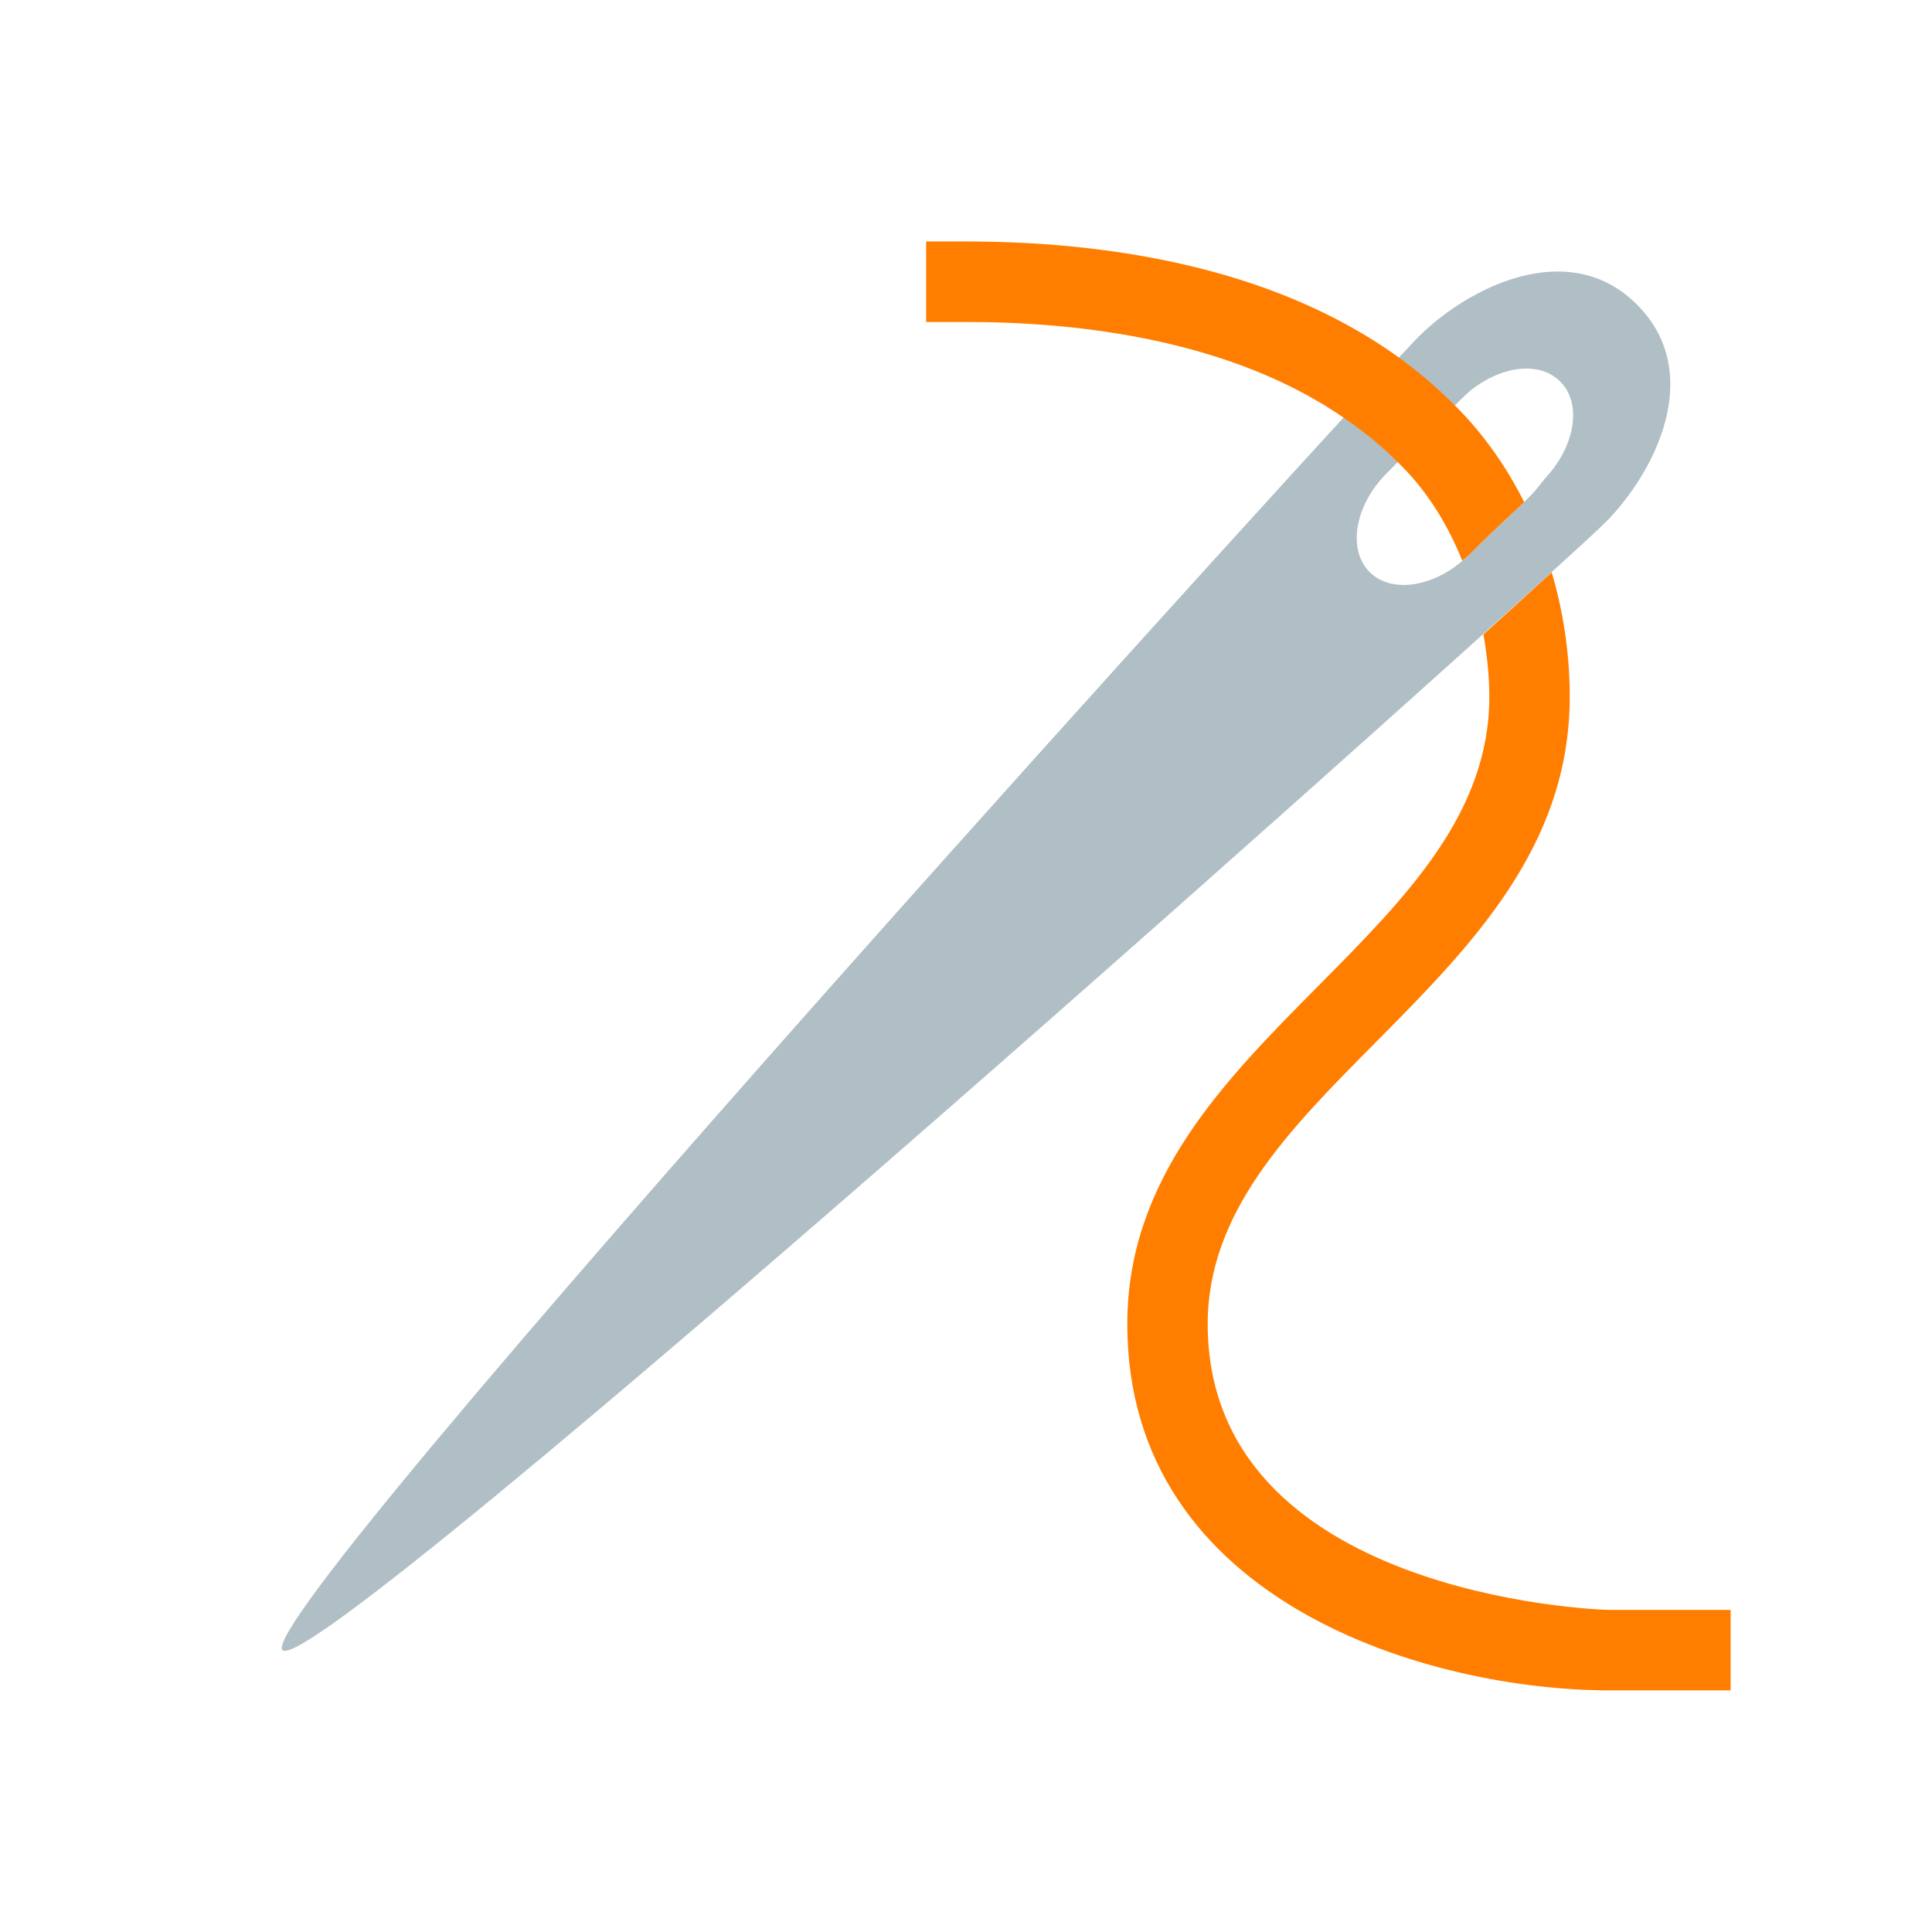 <svg xmlns="http://www.w3.org/2000/svg" xmlns:xlink="http://www.w3.org/1999/xlink" viewBox="0,0,256,256" width="48px" height="48px"><g fill="none" fill-rule="nonzero" stroke="none" stroke-width="1" stroke-linecap="butt" stroke-linejoin="miter" stroke-miterlimit="10" stroke-dasharray="" stroke-dashoffset="0" font-family="none" font-weight="none" font-size="none" text-anchor="none" style="mix-blend-mode: normal"><g transform="scale(5.333,5.333)"><path d="M40.673,7.568c-1.698,-1.699 -4.194,-0.428 -5.425,0.797c-1.225,1.223 -29.062,31.801 -28.229,32.635c0.834,0.834 31.589,-26.734 32.853,-28.004c1.268,-1.266 2.493,-3.734 0.801,-5.428zM38.361,11.922c-0.468,0.609 -0.615,0.616 -1.854,1.855c-0.804,0.804 -1.916,0.998 -2.478,0.436c-0.559,-0.563 -0.367,-1.668 0.439,-2.469c0.36,-0.361 2.019,-2.028 2.085,-2.054c0.771,-0.609 1.707,-0.717 2.211,-0.212c0.558,0.552 0.37,1.633 -0.395,2.429c-0.002,0.005 -0.004,0.01 -0.008,0.015z" fill="#b0bec5"></path><path d="M30.007,32.896c0,-2.791 2.025,-4.833 4.17,-6.994c2.372,-2.393 4.825,-4.865 4.825,-8.59c0,-1.058 -0.156,-2.104 -0.448,-3.093c-0.463,0.425 -1.034,0.944 -1.696,1.544c0.097,0.548 0.146,1.075 0.146,1.549c0,2.9 -2.063,4.979 -4.245,7.181c-2.335,2.354 -4.75,4.789 -4.75,8.403c0,6.939 7.539,9.104 11.994,9.104h2.997v-2h-2.998c-0.408,0 -9.995,-0.39 -9.995,-7.104zM36.178,10.103c-0.018,-0.019 -0.038,-0.034 -0.056,-0.053c-0.427,-0.431 -0.884,-0.816 -1.362,-1.164c-3.242,-2.348 -7.526,-2.886 -10.75,-2.886h-0.999v2h0.999c2.85,0 6.589,0.455 9.381,2.382c0.474,0.326 0.927,0.684 1.336,1.101c0.006,0.006 0.014,0.011 0.021,0.018l0.08,0.082c0.677,0.677 1.16,1.497 1.504,2.348c0.059,-0.05 0.119,-0.096 0.176,-0.152c0.751,-0.752 1.099,-1.049 1.362,-1.303c-0.445,-0.889 -1.015,-1.694 -1.692,-2.373z" fill="#ff7e00"></path></g></g></svg>